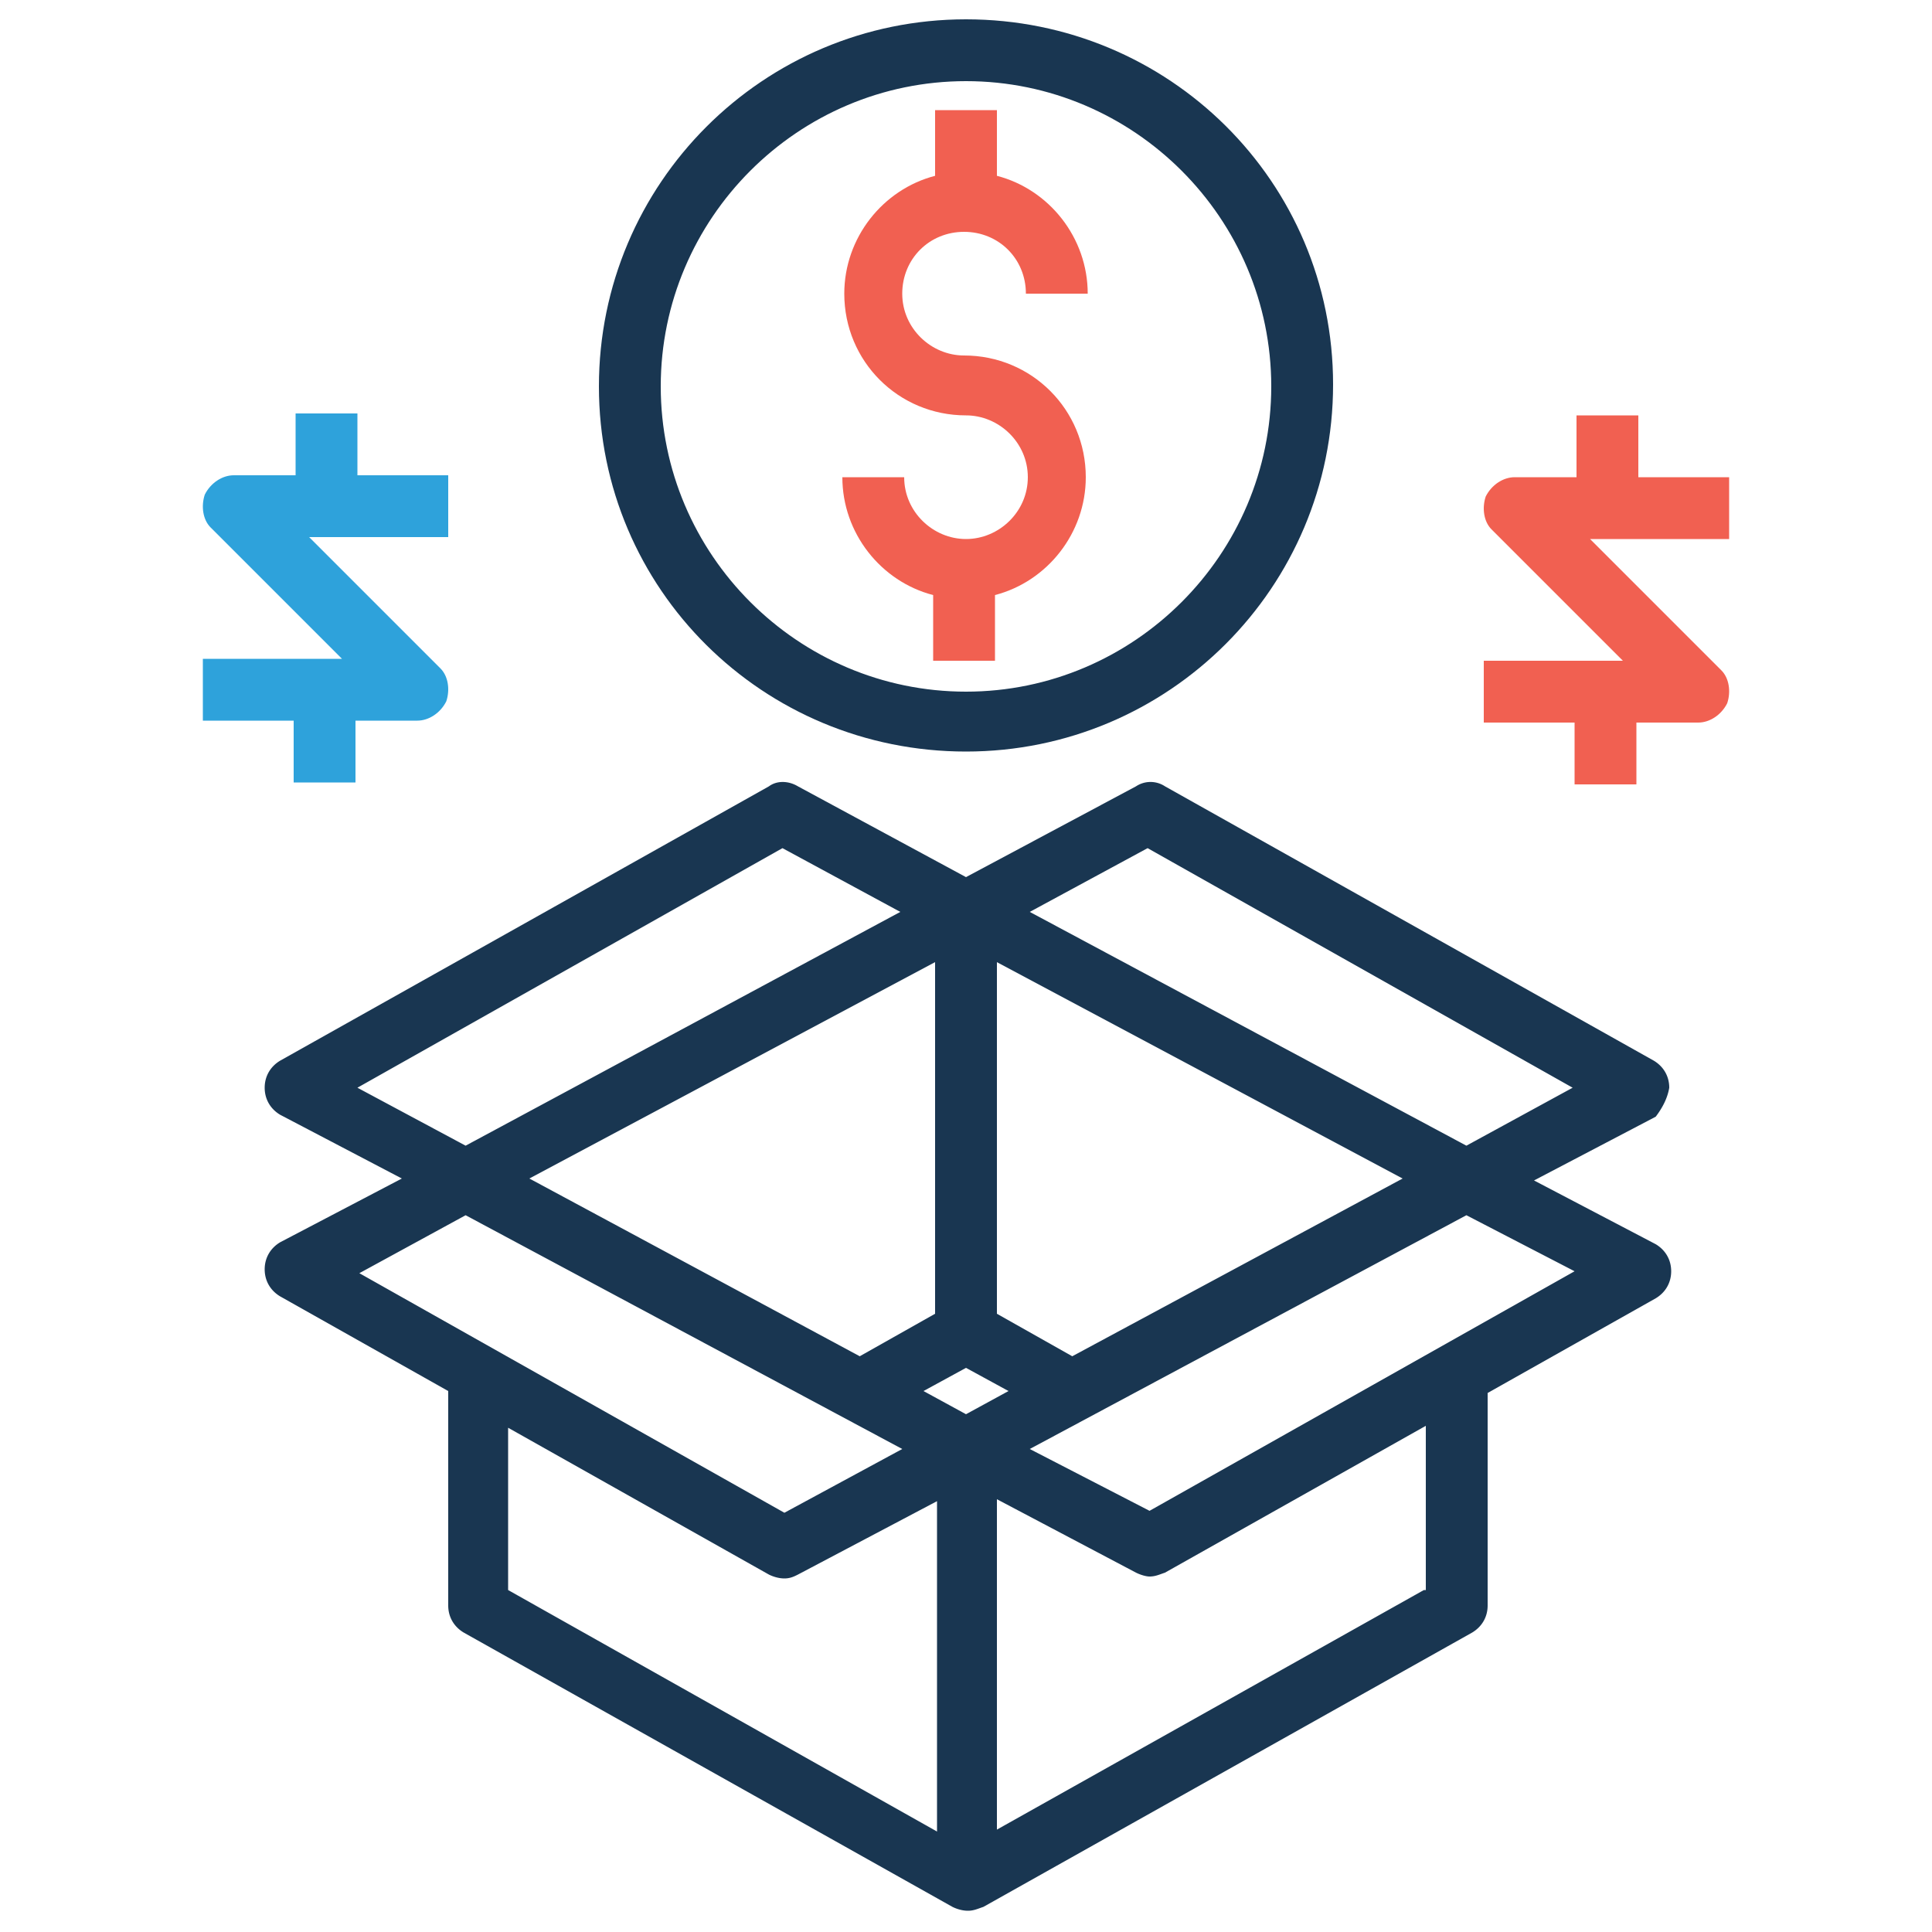 <svg xmlns="http://www.w3.org/2000/svg" viewBox="0 0 100 100" xmlns:v="https://vecta.io/nano"><path d="M86.4 56.3c0-.6-.3-1.1-.8-1.4L60.3 40.7a1.36 1.36 0 0 0-1.5 0L50 45.4l-8.7-4.7c-.5-.3-1.1-.3-1.5 0L14.5 54.9c-.5.3-.8.8-.8 1.4s.3 1.1.8 1.4l6.3 3.3-6.3 3.3c-.5.3-.8.8-.8 1.4s.3 1.1.8 1.4l8.7 4.9v11.1c0 .6.3 1.1.8 1.4l25.3 14.2c.2.1.5.2.8.2s.5-.1.8-.2h0l25.3-14.2c.5-.3.8-.8.8-1.4v-11l8.7-4.9c.5-.3.8-.8.8-1.4s-.3-1.1-.8-1.4l-6.3-3.3 6.3-3.3c.3-.4.6-.9.7-1.5zM48.4 68l-3.9 2.2L27.4 61l21-11.2V68zm1.6 2.8l2.2 1.2-2.2 1.2-2.2-1.2 2.2-1.2zm5.5-.6L51.6 68V49.8l21 11.2-17.1 9.2zm-37-13.9l22-12.4 6.1 3.3-22.5 12.1-5.6-3zm5.6 6.6L46.7 75l-6.1 3.3-22-12.4 5.5-3zm2.2 19.4v-8.4l13.5 7.6c.2.1.5.2.8.2s.5-.1.7-.2l7.2-3.8v17.1L26.3 82.3zm47.4 0L51.6 94.7V77.6l7.2 3.8c.2.1.5.2.7.2.3 0 .5-.1.8-.2l13.5-7.6v8.5zm7.8-16.5l-22 12.4-6.2-3.2 22.6-12.1 5.6 2.9zm-5.6-6.5L53.3 47.2l6.1-3.3 22 12.4-5.5 3z" fill="#193651"/><path d="M50 27.9c-1.7 0-3.2-1.4-3.2-3.2h-3.2c0 2.9 2 5.4 4.7 6.1v3.4h3.2v-3.4c2.7-.7 4.7-3.2 4.7-6.1 0-3.5-2.8-6.3-6.3-6.3-1.7 0-3.2-1.4-3.2-3.2s1.4-3.2 3.2-3.2 3.2 1.4 3.2 3.2h3.2c0-2.9-2-5.4-4.7-6.1V5.7h-3.2v3.4c-2.7.7-4.7 3.2-4.7 6.1 0 3.5 2.8 6.3 6.3 6.3 1.7 0 3.2 1.4 3.2 3.2s-1.5 3.2-3.2 3.2z" fill="#f16051"/><path d="M50 38.9c10.5 0 19-8.5 19-19S60.5 1 50 1 31 9.5 31 20s8.5 18.9 19 18.9zm0-34.7c8.7 0 15.8 7.1 15.8 15.8S58.7 35.8 50 35.8 34.2 28.7 34.2 20 41.3 4.2 50 4.2z" fill="#193651"/><path d="M89.5 24.7h-4.7v-3.2h-3.2v3.2h-3.2c-.6 0-1.2.4-1.5 1-.2.6-.1 1.3.3 1.7l6.8 6.8h-7.2v3.2h4.7v3.2h3.2v-3.2h3.2c.6 0 1.2-.4 1.5-1 .2-.6.1-1.3-.3-1.7l-6.8-6.8h7.2v-3.2z" fill="#f16051"/><path d="M15.2 40.5h3.2v-3.2h3.2c.6 0 1.2-.4 1.5-1 .2-.6.1-1.3-.3-1.7L16 27.8h7.2v-3.2h-4.7v-3.2h-3.2v3.2h-3.2c-.6 0-1.2.4-1.5 1-.2.6-.1 1.3.3 1.7l6.8 6.8h-7.2v3.2h4.7v3.2z" fill="#2ea2db"/></svg>
